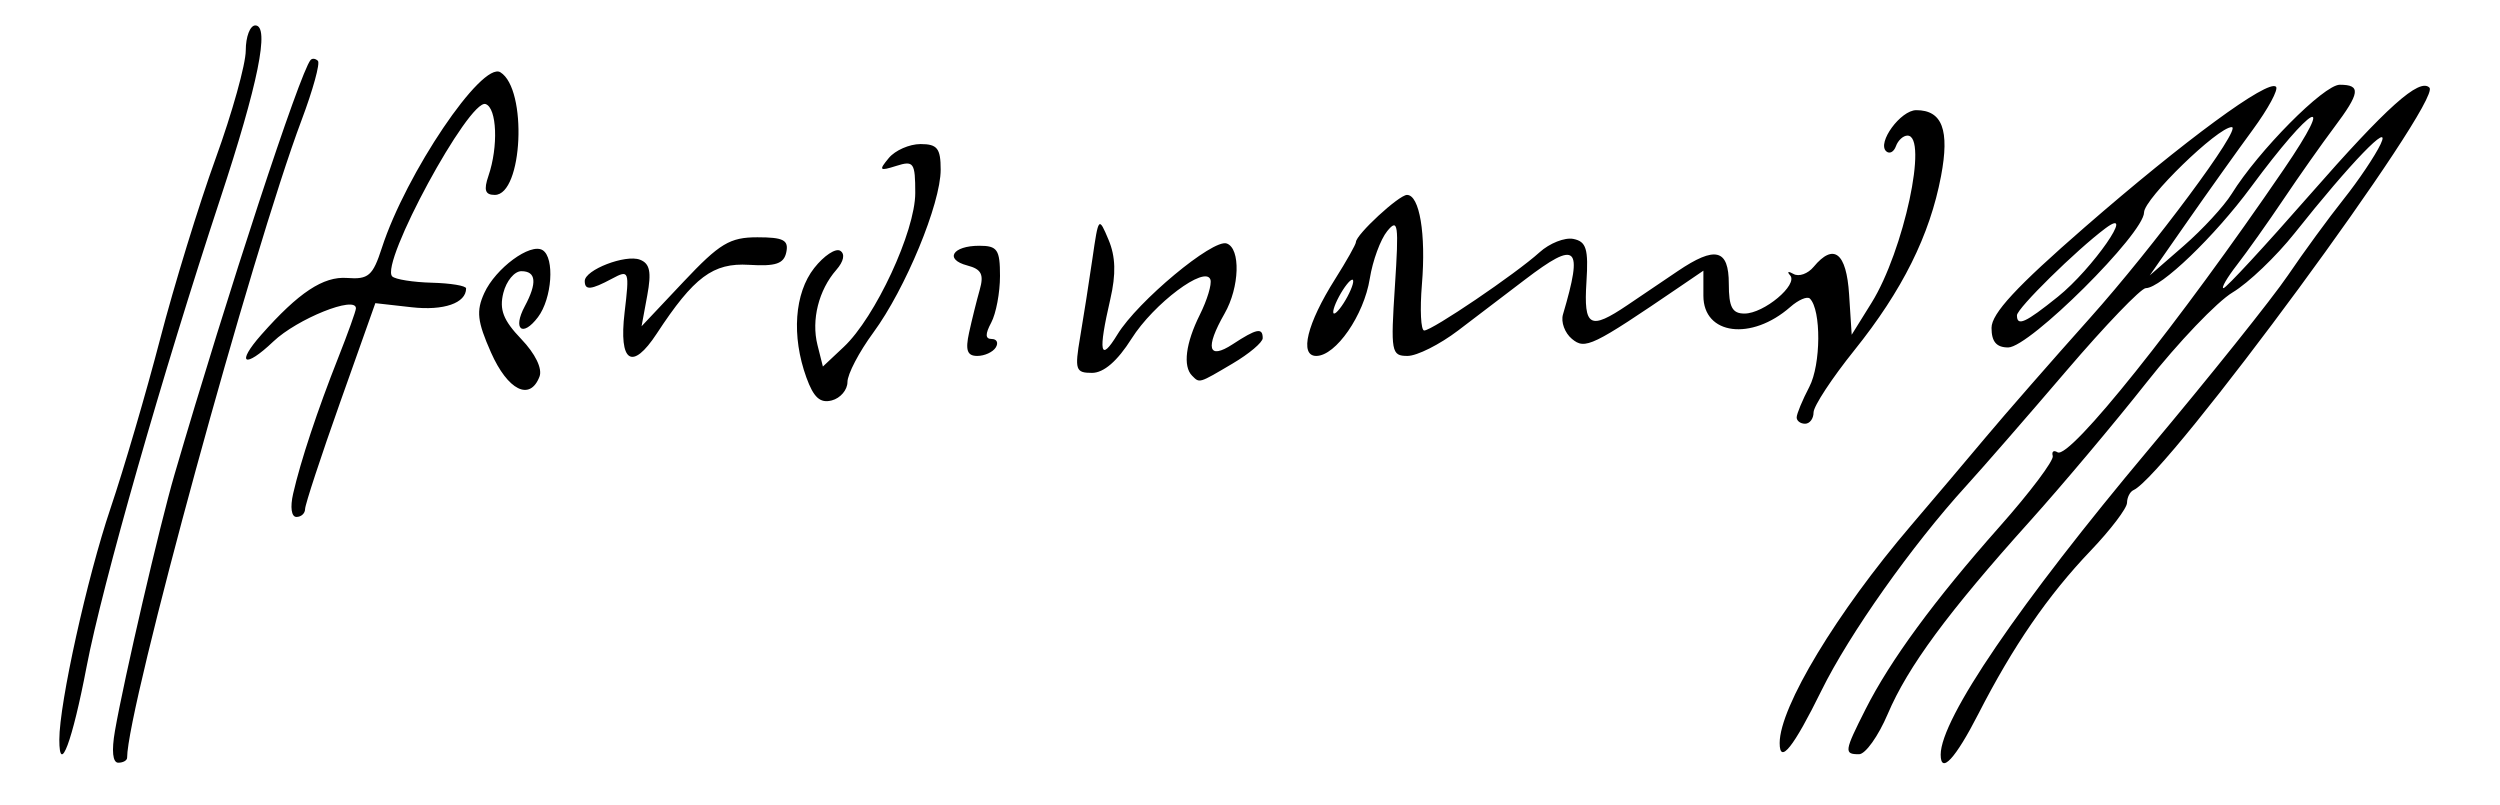 <?xml version="1.0" encoding="UTF-8" standalone="no"?>
<svg
   xmlns:dc="http://purl.org/dc/elements/1.1/"
   xmlns:cc="http://creativecommons.org/ns#"
   xmlns:rdf="http://www.w3.org/1999/02/22-rdf-syntax-ns#"
   xmlns:svg="http://www.w3.org/2000/svg"
   xmlns="http://www.w3.org/2000/svg"
   xmlns:sodipodi="http://sodipodi.sourceforge.net/DTD/sodipodi-0.dtd"
   xmlns:inkscape="http://www.inkscape.org/namespaces/inkscape"
   version="1.1"
   id="svg10"
   width="295"
   height="95"
   viewBox="0 0 295 95"
   sodipodi:docname="Fernando I of Holy Roman Empire signature.svg"
   inkscape:version="1.0.1 (3bc2e813f5, 2020-09-07)">
  <defs
     id="defs14" />
  <sodipodi:namedview
     pagecolor="#ffffff"
     bordercolor="#666666"
     borderopacity="1"
     objecttolerance="10"
     gridtolerance="10"
     guidetolerance="10"
     inkscape:pageopacity="0"
     inkscape:pageshadow="2"
     inkscape:window-width="1920"
     inkscape:window-height="1001"
     id="namedview12"
     showgrid="false"
     inkscape:zoom="4.1251891"
     inkscape:cx="182.26762"
     inkscape:cy="63.016994"
     inkscape:window-x="-9"
     inkscape:window-y="-9"
     inkscape:window-maximized="1"
     inkscape:current-layer="g18" />
  <g
     inkscape:groupmode="layer"
     inkscape:label="Image"
     id="g18">
    <path
       style="fill:#000000"
       d="M 13.563,86.25 C 14.631,80.123 18.86,61.918 20.59,56 26.9,34.422 35.385,8.571 36.647,7.083 36.841,6.854 37.231,6.898 37.513,7.18 37.795,7.462 36.928,10.61 35.586,14.175 29.776,29.61 15,83.61 15,89.407 15,89.733 14.53,90 13.955,90 13.297,90 13.152,88.608 13.563,86.25 Z M 229,89.047 c 0,-4.211 9.281,-17.825 24.587,-36.067 C 260.731,44.466 268.103,35.25 269.97,32.5 c 1.866,-2.75 4.827,-6.8 6.58,-9 1.752,-2.2 3.718,-5.125 4.367,-6.5 1.362,-2.883 -3.548,2.203 -10.138,10.5 -2.184,2.75 -5.479,5.9 -7.322,7 -1.843,1.1 -6.424,5.893 -10.18,10.652 -3.756,4.758 -9.968,12.143 -13.803,16.409 -9.634,10.717 -14.351,17.116 -16.721,22.689 -1.111,2.612 -2.635,4.75 -3.387,4.75 -1.793,0 -1.746,-0.329 0.759,-5.29 2.928,-5.8 8.117,-12.868 15.84,-21.58 3.594,-4.053 6.41,-7.799 6.259,-8.324 -0.151,-0.525 0.104,-0.72 0.567,-0.434 C 244.211,54.248 257.079,38.152 269.472,20 c 6.381,-9.346 3.384,-7.73 -3.855,2.078 C 261.314,27.908 254.972,34 253.204,34 c -0.567,0 -4.782,4.388 -9.366,9.75 -4.584,5.362 -9.91,11.479 -11.836,13.592 C 225.613,64.353 218.217,74.813 214.932,81.487 211.623,88.209 210,90.247 210,87.681 210,83.428 216.745,72.259 225.508,62 c 2.584,-3.025 6.564,-7.726 8.845,-10.448 2.281,-2.721 7.789,-9.021 12.24,-14 C 254.149,29.101 264.624,15 263.346,15 261.7,15 253,23.458 253,25.059 253,27.556 239.477,41 236.966,41 235.579,41 235,40.32 235,38.69 c 0,-1.693 2.936,-4.864 10.999,-11.878 11.8,-10.264 21.649,-17.498 22.57,-16.577 0.312,0.312 -0.925,2.601 -2.75,5.087 -1.825,2.485 -5.306,7.367 -7.734,10.848 L 253.668,32.5 257.689,29 c 2.211,-1.925 4.751,-4.678 5.644,-6.118 C 266.488,17.796 274.21,10 276.093,10 c 2.535,0 2.408,0.946 -0.68,5.056 -1.423,1.894 -4.1,5.694 -5.949,8.444 -1.849,2.75 -4.322,6.237 -5.496,7.75 -1.174,1.512 -1.892,2.75 -1.595,2.75 0.297,0 4.883,-4.96 10.191,-11.022 9.066,-10.354 12.931,-13.816 14.11,-12.637 1.538,1.538 -30.958,45.731 -34.924,47.493 -0.412,0.183 -0.755,0.858 -0.762,1.5 C 250.982,59.975 249.043,62.525 246.679,65 241.655,70.261 237.546,76.236 233.443,84.248 230.735,89.536 229,91.41 229,89.047 Z m 13.836,-54.036 c 4.088,-3.285 9.349,-10.863 5.6,-8.067 C 245,29.508 238,36.392 238,37.208 c 0,1.347 0.981,0.901 4.836,-2.197 z M 7,87.277 C 7,82.983 10.279,68.165 13.035,60 14.614,55.325 17.252,46.325 18.897,40 20.543,33.675 23.49,24.09 25.445,18.7 27.4,13.311 29,7.573 29,5.95 29,4.328 29.508,3 30.128,3 31.861,3 30.46,9.917 25.975,23.5 19.235,43.915 12.044,69.096 10.213,78.698 8.533,87.503 7,91.598 7,87.277 Z M 34.591,58.25 C 35.469,54.407 37.453,48.425 39.91,42.213 41.059,39.305 42,36.682 42,36.384 c 0,-1.55 -6.932,1.235 -9.75,3.916 -3.407,3.242 -4.461,2.647 -1.416,-0.8 4.398,-4.977 7.323,-6.913 10.123,-6.7 2.52,0.192 3.034,-0.252 4.099,-3.54 C 47.9,20.474 56.87,7.184 59.047,8.529 62.261,10.516 61.691,23 58.386,23 c -1.138,0 -1.327,-0.565 -0.749,-2.25 1.181,-3.448 1.002,-8.012 -0.332,-8.47 -1.942,-0.667 -12.516,18.842 -11.022,20.336 0.351,0.351 2.457,0.686 4.678,0.745 C 53.182,33.418 55,33.721 55,34.033 c 0,1.736 -2.639,2.649 -6.425,2.223 l -4.286,-0.483 -4.144,11.678 C 37.865,53.874 36,59.55 36,60.065 36,60.579 35.541,61 34.981,61 34.383,61 34.222,59.862 34.591,58.25 Z m 177.416,-9 c 0.003,-0.412 0.677,-2.036 1.496,-3.607 1.372,-2.631 1.413,-9.061 0.066,-10.408 -0.306,-0.306 -1.347,0.138 -2.312,0.986 C 206.664,40.254 201,39.526 201,34.903 v -2.963 l -2.75,1.873 c -10.404,7.088 -11.2,7.473 -12.764,6.175 -0.842,-0.699 -1.318,-1.995 -1.056,-2.88 2.405,-8.145 1.683,-8.806 -4.489,-4.109 -2.168,1.65 -5.715,4.35 -7.883,6 -2.168,1.65 -4.854,3 -5.969,3 -1.916,0 -1.998,-0.453 -1.489,-8.25 0.476,-7.296 0.371,-8.045 -0.907,-6.479 -0.795,0.974 -1.72,3.494 -2.057,5.6 C 160.944,37.2 157.623,42 155.319,42 c -2.028,0 -1.094,-3.813 2.221,-9.063 C 158.893,30.793 160,28.826 160,28.565 160,27.691 165.079,23 166.026,23 c 1.482,0 2.253,4.618 1.761,10.546 C 167.539,36.546 167.659,39 168.056,39 c 0.938,0 10.819,-6.698 13.605,-9.223 1.188,-1.077 2.988,-1.789 4,-1.583 1.527,0.312 1.788,1.176 1.539,5.091 -0.338,5.306 0.397,5.718 4.841,2.715 1.628,-1.1 4.291,-2.9 5.919,-4 C 202.42,28.986 204,29.378 204,33.5 c 0,2.737 0.403,3.5 1.847,3.5 2.3,0 6.377,-3.416 5.385,-4.512 -0.402,-0.445 -0.22,-0.517 0.405,-0.159 0.625,0.357 1.693,-0.021 2.372,-0.84 2.371,-2.857 3.868,-1.691 4.186,3.261 L 218.5,39.5 220.847,35.725 C 224.642,29.621 227.567,16 225.083,16 c -0.504,0 -1.118,0.562 -1.363,1.25 -0.246,0.688 -0.764,0.956 -1.153,0.597 C 221.473,16.836 224.282,13 226.118,13 c 3.072,0 3.954,2.348 2.924,7.78 -1.326,6.992 -4.558,13.485 -10.232,20.555 C 216.164,44.631 214,47.929 214,48.664 214,49.399 213.55,50 213,50 c -0.55,0 -0.997,-0.338 -0.994,-0.75 z M 159,35 c 0.589,-1.1 0.845,-2 0.57,-2 -0.275,0 -0.982,0.9 -1.57,2 -0.589,1.1 -0.845,2 -0.57,2 0.275,0 0.982,-0.9 1.57,-2 z m -63.847,9.545 c -1.77,-4.894 -1.407,-9.953 0.927,-12.92 1.144,-1.454 2.523,-2.37 3.065,-2.036 0.601,0.371 0.42,1.253 -0.462,2.26 -2.076,2.369 -2.963,5.899 -2.223,8.849 l 0.641,2.554 2.466,-2.317 C 103.286,37.443 108,27.29 108,22.773 c 0,-3.593 -0.18,-3.85 -2.242,-3.196 -1.993,0.633 -2.091,0.529 -0.878,-0.933 C 105.631,17.74 107.315,17 108.622,17 110.601,17 111,17.507 111,20.02 111,24.035 106.842,34.09 103.05,39.247 101.372,41.528 100,44.153 100,45.08 c 0,0.928 -0.831,1.904 -1.847,2.169 -1.373,0.359 -2.143,-0.335 -3,-2.704 z m -37.222,-2.969 c -1.613,-3.645 -1.752,-4.875 -0.79,-6.986 1.338,-2.936 5.447,-5.963 6.887,-5.073 1.449,0.896 1.115,5.71 -0.55,7.91 C 61.651,39.842 60.464,38.871 61.919,36.151 63.405,33.374 63.273,32 61.519,32 c -0.815,0 -1.771,1.154 -2.125,2.565 -0.495,1.972 -0.007,3.23 2.111,5.44 1.661,1.734 2.517,3.494 2.156,4.435 -1.125,2.932 -3.746,1.622 -5.731,-2.864 z m 82.736,2.757 c -1.105,-1.105 -0.757,-3.844 0.913,-7.192 0.869,-1.741 1.431,-3.607 1.25,-4.146 -0.587,-1.747 -6.688,2.821 -9.306,6.968 C 131.854,42.607 130.244,44 128.856,44 c -1.94,0 -2.058,-0.359 -1.395,-4.25 0.398,-2.337 1.05,-6.5 1.448,-9.25 0.715,-4.939 0.738,-4.966 1.901,-2.201 0.831,1.976 0.892,4.034 0.208,7 -1.458,6.316 -1.213,7.532 0.84,4.166 2.383,-3.907 11.265,-11.303 12.892,-10.735 1.666,0.582 1.528,5.16 -0.25,8.27 -2.331,4.078 -1.946,5.522 0.965,3.615 C 148.279,38.771 149,38.626 149,39.901 c 0,0.496 -1.601,1.846 -3.557,3 -4.025,2.375 -3.878,2.331 -4.776,1.432 z M 73.7,36.883 c 0.587,-4.954 0.539,-5.081 -1.481,-4 C 69.723,34.219 69,34.281 69,33.161 c 0,-1.315 4.805,-3.172 6.512,-2.518 1.176,0.451 1.378,1.441 0.864,4.223 L 75.705,38.5 80.653,33.25 c 4.271,-4.531 5.465,-5.25 8.721,-5.25 3.063,0 3.705,0.329 3.412,1.75 -0.283,1.372 -1.234,1.696 -4.408,1.5 -4.231,-0.261 -6.504,1.435 -10.884,8.119 -2.908,4.438 -4.491,3.4 -3.793,-2.487 z M 114.351,39.25 c 0.331,-1.512 0.896,-3.789 1.257,-5.059 0.515,-1.812 0.2,-2.428 -1.465,-2.864 C 111.407,30.612 112.388,29 115.559,29 117.691,29 118,29.452 118,32.566 c 0,1.961 -0.466,4.436 -1.035,5.5 -0.73,1.365 -0.713,1.934 0.059,1.934 0.602,0 0.816,0.45 0.476,1 -0.34,0.55 -1.323,1 -2.184,1 -1.187,0 -1.421,-0.665 -0.965,-2.75 z"
       id="path24" />
  </g>
</svg>
